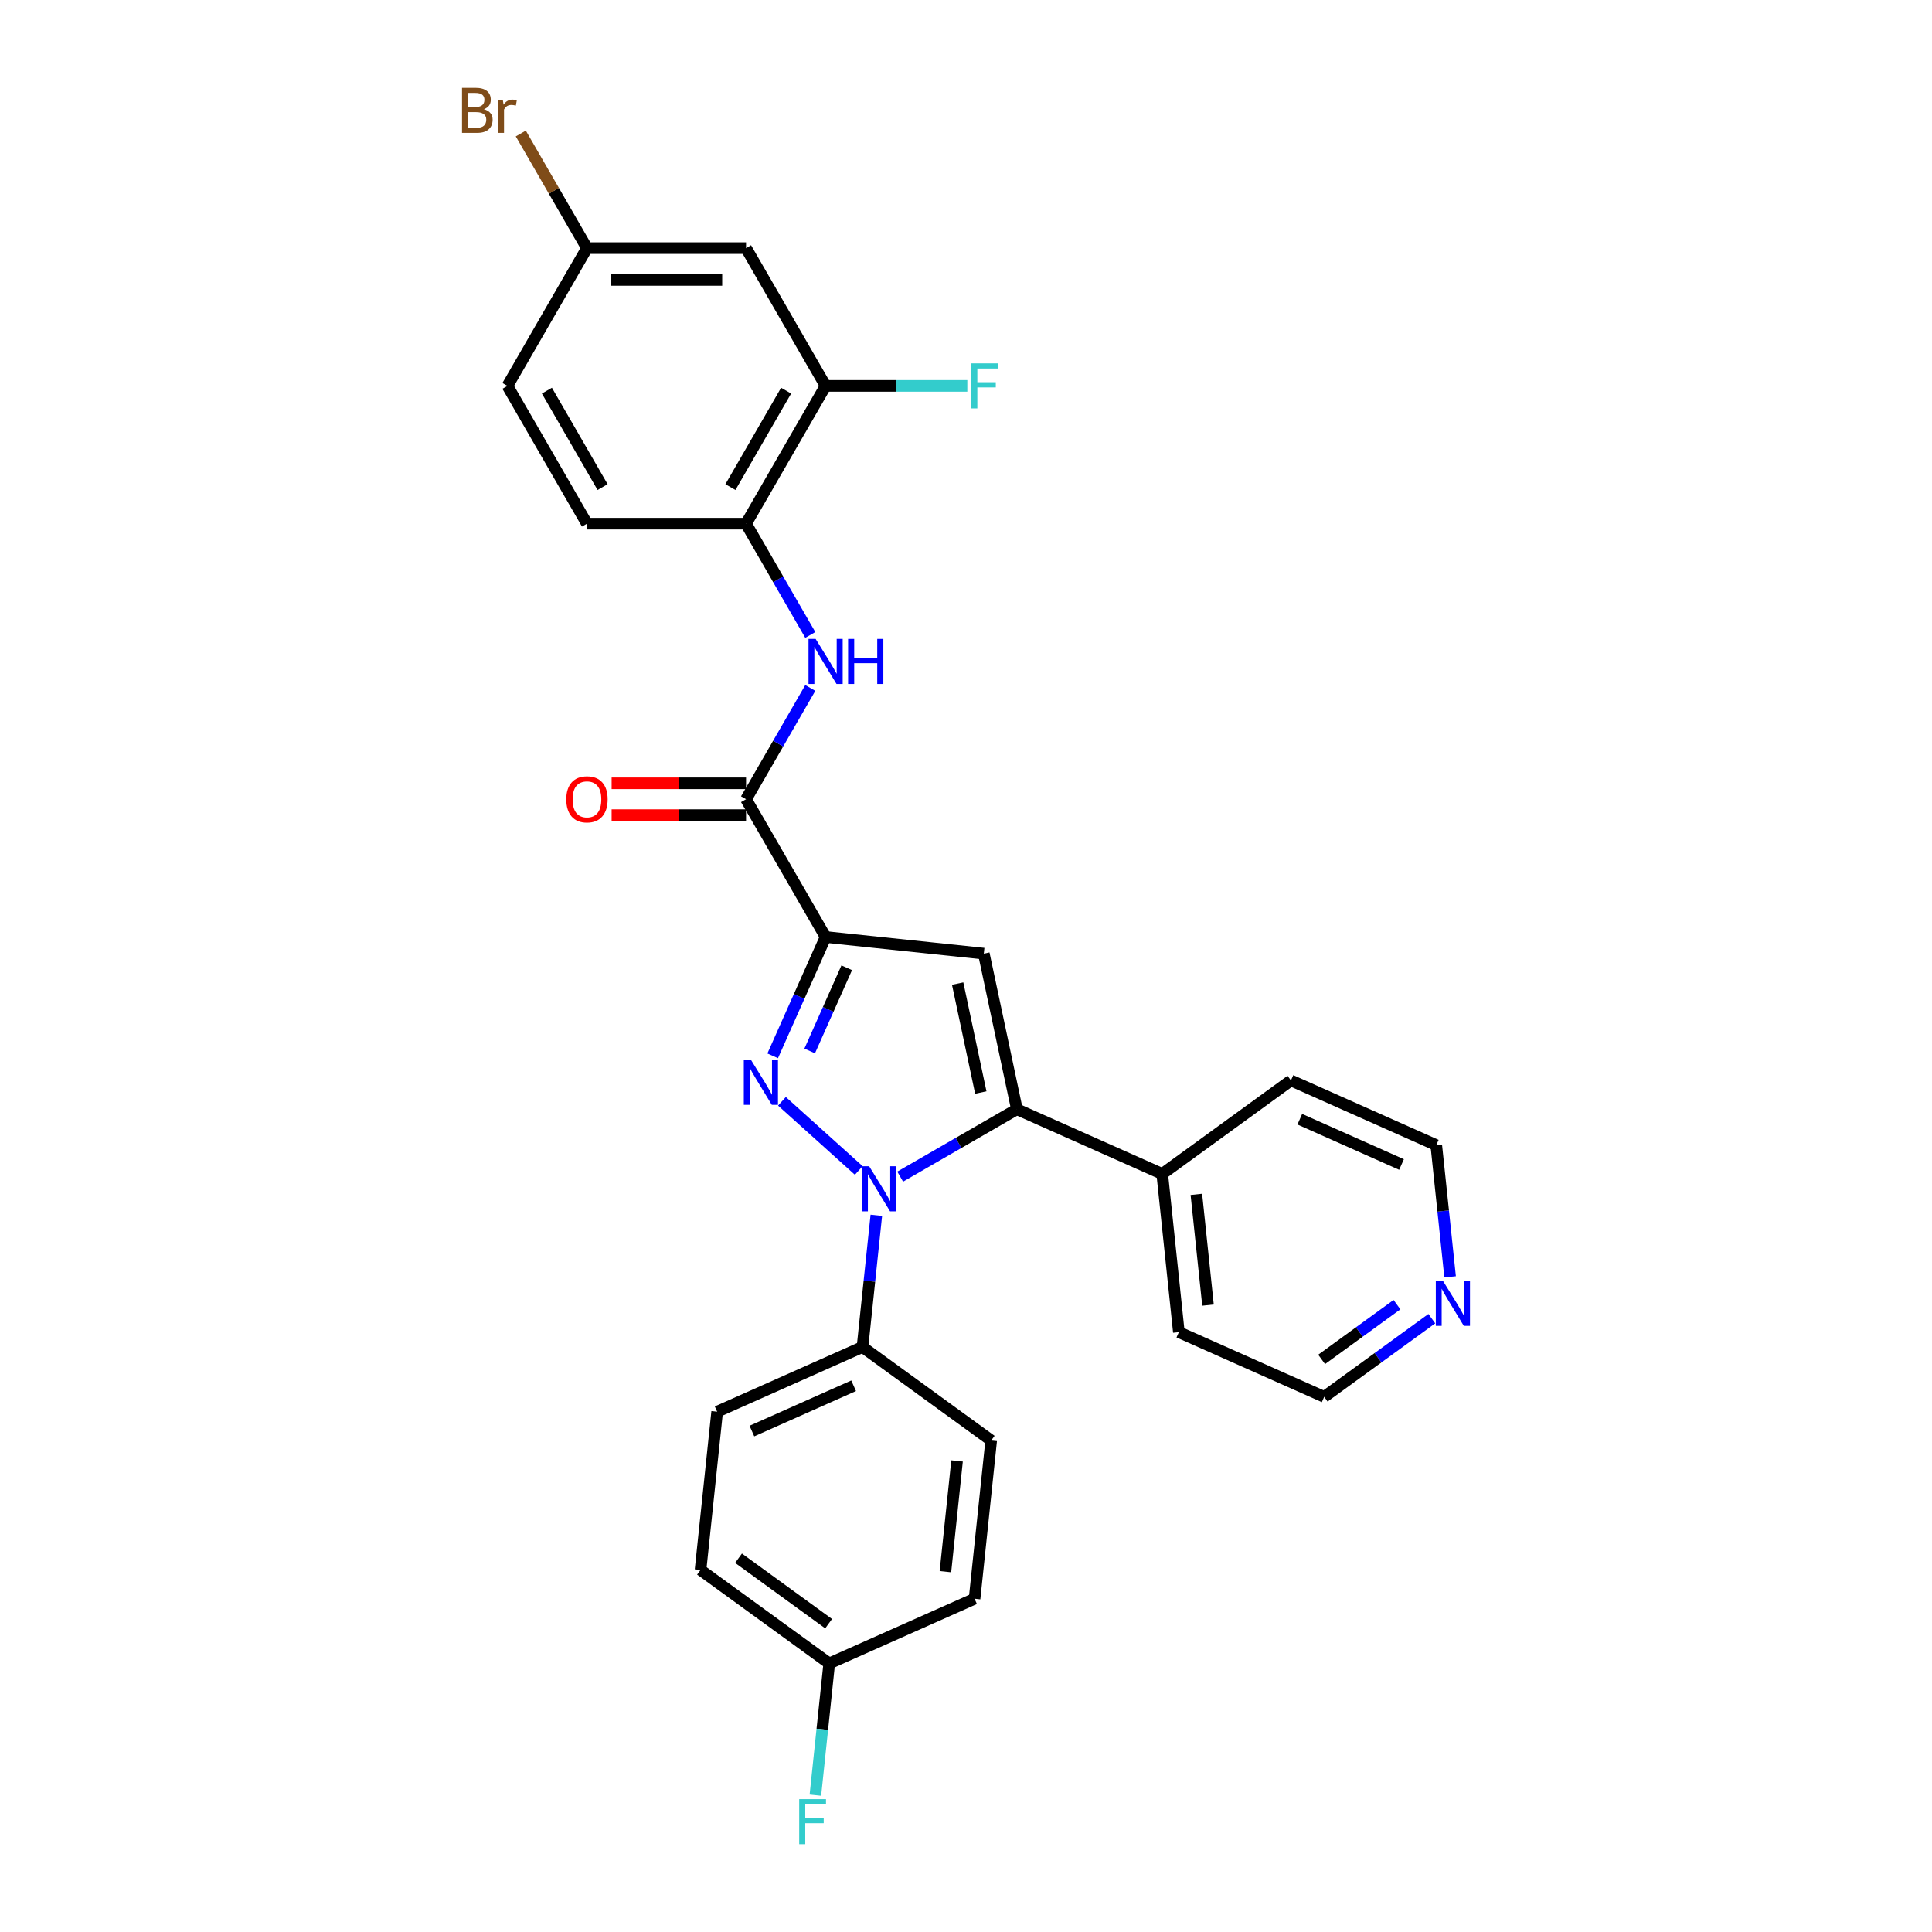<?xml version='1.0' encoding='iso-8859-1'?>
<svg version='1.1' baseProfile='full'
              xmlns='http://www.w3.org/2000/svg'
                      xmlns:rdkit='http://www.rdkit.org/xml'
                      xmlns:xlink='http://www.w3.org/1999/xlink'
                  xml:space='preserve'
width='1000px' height='1000px' viewBox='0 0 1000 1000'>
<!-- END OF HEADER -->
<rect style='opacity:1.0;fill:#FFFFFF;stroke:none' width='1000' height='1000' x='0' y='0'> </rect>
<path class='bond-0' d='M 404.738,570.03 L 444.494,605.826' style='fill:none;fill-rule:evenodd;stroke:#0000FF;stroke-width:6px;stroke-linecap:butt;stroke-linejoin:miter;stroke-opacity:1' />
<path class='bond-1' d='M 399.944,546.495 L 413.636,515.742' style='fill:none;fill-rule:evenodd;stroke:#0000FF;stroke-width:6px;stroke-linecap:butt;stroke-linejoin:miter;stroke-opacity:1' />
<path class='bond-1' d='M 413.636,515.742 L 427.328,484.988' style='fill:none;fill-rule:evenodd;stroke:#000000;stroke-width:6px;stroke-linecap:butt;stroke-linejoin:miter;stroke-opacity:1' />
<path class='bond-1' d='M 419.096,543.967 L 428.681,522.44' style='fill:none;fill-rule:evenodd;stroke:#0000FF;stroke-width:6px;stroke-linecap:butt;stroke-linejoin:miter;stroke-opacity:1' />
<path class='bond-1' d='M 428.681,522.44 L 438.266,500.913' style='fill:none;fill-rule:evenodd;stroke:#000000;stroke-width:6px;stroke-linecap:butt;stroke-linejoin:miter;stroke-opacity:1' />
<path class='bond-2' d='M 465.932,609.018 L 496.137,591.579' style='fill:none;fill-rule:evenodd;stroke:#0000FF;stroke-width:6px;stroke-linecap:butt;stroke-linejoin:miter;stroke-opacity:1' />
<path class='bond-2' d='M 496.137,591.579 L 526.342,574.14' style='fill:none;fill-rule:evenodd;stroke:#000000;stroke-width:6px;stroke-linecap:butt;stroke-linejoin:miter;stroke-opacity:1' />
<path class='bond-7' d='M 453.588,629.031 L 450.005,663.118' style='fill:none;fill-rule:evenodd;stroke:#0000FF;stroke-width:6px;stroke-linecap:butt;stroke-linejoin:miter;stroke-opacity:1' />
<path class='bond-7' d='M 450.005,663.118 L 446.422,697.206' style='fill:none;fill-rule:evenodd;stroke:#000000;stroke-width:6px;stroke-linecap:butt;stroke-linejoin:miter;stroke-opacity:1' />
<path class='bond-3' d='M 427.328,484.988 L 509.221,493.595' style='fill:none;fill-rule:evenodd;stroke:#000000;stroke-width:6px;stroke-linecap:butt;stroke-linejoin:miter;stroke-opacity:1' />
<path class='bond-4' d='M 427.328,484.988 L 386.156,413.676' style='fill:none;fill-rule:evenodd;stroke:#000000;stroke-width:6px;stroke-linecap:butt;stroke-linejoin:miter;stroke-opacity:1' />
<path class='bond-10' d='M 526.342,574.14 L 601.567,607.633' style='fill:none;fill-rule:evenodd;stroke:#000000;stroke-width:6px;stroke-linecap:butt;stroke-linejoin:miter;stroke-opacity:1' />
<path class='bond-28' d='M 526.342,574.14 L 509.221,493.595' style='fill:none;fill-rule:evenodd;stroke:#000000;stroke-width:6px;stroke-linecap:butt;stroke-linejoin:miter;stroke-opacity:1' />
<path class='bond-28' d='M 507.665,565.483 L 495.681,509.101' style='fill:none;fill-rule:evenodd;stroke:#000000;stroke-width:6px;stroke-linecap:butt;stroke-linejoin:miter;stroke-opacity:1' />
<path class='bond-5' d='M 386.156,413.676 L 402.782,384.879' style='fill:none;fill-rule:evenodd;stroke:#000000;stroke-width:6px;stroke-linecap:butt;stroke-linejoin:miter;stroke-opacity:1' />
<path class='bond-5' d='M 402.782,384.879 L 419.408,356.082' style='fill:none;fill-rule:evenodd;stroke:#0000FF;stroke-width:6px;stroke-linecap:butt;stroke-linejoin:miter;stroke-opacity:1' />
<path class='bond-11' d='M 386.156,405.441 L 351.366,405.441' style='fill:none;fill-rule:evenodd;stroke:#000000;stroke-width:6px;stroke-linecap:butt;stroke-linejoin:miter;stroke-opacity:1' />
<path class='bond-11' d='M 351.366,405.441 L 316.575,405.441' style='fill:none;fill-rule:evenodd;stroke:#FF0000;stroke-width:6px;stroke-linecap:butt;stroke-linejoin:miter;stroke-opacity:1' />
<path class='bond-11' d='M 386.156,421.91 L 351.366,421.91' style='fill:none;fill-rule:evenodd;stroke:#000000;stroke-width:6px;stroke-linecap:butt;stroke-linejoin:miter;stroke-opacity:1' />
<path class='bond-11' d='M 351.366,421.91 L 316.575,421.91' style='fill:none;fill-rule:evenodd;stroke:#FF0000;stroke-width:6px;stroke-linecap:butt;stroke-linejoin:miter;stroke-opacity:1' />
<path class='bond-6' d='M 419.408,328.645 L 402.782,299.848' style='fill:none;fill-rule:evenodd;stroke:#0000FF;stroke-width:6px;stroke-linecap:butt;stroke-linejoin:miter;stroke-opacity:1' />
<path class='bond-6' d='M 402.782,299.848 L 386.156,271.051' style='fill:none;fill-rule:evenodd;stroke:#000000;stroke-width:6px;stroke-linecap:butt;stroke-linejoin:miter;stroke-opacity:1' />
<path class='bond-8' d='M 386.156,271.051 L 427.328,199.739' style='fill:none;fill-rule:evenodd;stroke:#000000;stroke-width:6px;stroke-linecap:butt;stroke-linejoin:miter;stroke-opacity:1' />
<path class='bond-8' d='M 378.069,252.12 L 406.89,202.201' style='fill:none;fill-rule:evenodd;stroke:#000000;stroke-width:6px;stroke-linecap:butt;stroke-linejoin:miter;stroke-opacity:1' />
<path class='bond-13' d='M 386.156,271.051 L 303.812,271.051' style='fill:none;fill-rule:evenodd;stroke:#000000;stroke-width:6px;stroke-linecap:butt;stroke-linejoin:miter;stroke-opacity:1' />
<path class='bond-14' d='M 446.422,697.206 L 371.197,730.698' style='fill:none;fill-rule:evenodd;stroke:#000000;stroke-width:6px;stroke-linecap:butt;stroke-linejoin:miter;stroke-opacity:1' />
<path class='bond-14' d='M 441.837,717.275 L 389.179,740.719' style='fill:none;fill-rule:evenodd;stroke:#000000;stroke-width:6px;stroke-linecap:butt;stroke-linejoin:miter;stroke-opacity:1' />
<path class='bond-15' d='M 446.422,697.206 L 513.04,745.607' style='fill:none;fill-rule:evenodd;stroke:#000000;stroke-width:6px;stroke-linecap:butt;stroke-linejoin:miter;stroke-opacity:1' />
<path class='bond-9' d='M 427.328,199.739 L 386.156,128.427' style='fill:none;fill-rule:evenodd;stroke:#000000;stroke-width:6px;stroke-linecap:butt;stroke-linejoin:miter;stroke-opacity:1' />
<path class='bond-17' d='M 427.328,199.739 L 464.004,199.739' style='fill:none;fill-rule:evenodd;stroke:#000000;stroke-width:6px;stroke-linecap:butt;stroke-linejoin:miter;stroke-opacity:1' />
<path class='bond-17' d='M 464.004,199.739 L 500.681,199.739' style='fill:none;fill-rule:evenodd;stroke:#33CCCC;stroke-width:6px;stroke-linecap:butt;stroke-linejoin:miter;stroke-opacity:1' />
<path class='bond-31' d='M 386.156,128.427 L 303.812,128.427' style='fill:none;fill-rule:evenodd;stroke:#000000;stroke-width:6px;stroke-linecap:butt;stroke-linejoin:miter;stroke-opacity:1' />
<path class='bond-31' d='M 373.804,144.896 L 316.163,144.896' style='fill:none;fill-rule:evenodd;stroke:#000000;stroke-width:6px;stroke-linecap:butt;stroke-linejoin:miter;stroke-opacity:1' />
<path class='bond-26' d='M 601.567,607.633 L 668.185,559.232' style='fill:none;fill-rule:evenodd;stroke:#000000;stroke-width:6px;stroke-linecap:butt;stroke-linejoin:miter;stroke-opacity:1' />
<path class='bond-27' d='M 601.567,607.633 L 610.174,689.526' style='fill:none;fill-rule:evenodd;stroke:#000000;stroke-width:6px;stroke-linecap:butt;stroke-linejoin:miter;stroke-opacity:1' />
<path class='bond-27' d='M 619.237,618.195 L 625.262,675.521' style='fill:none;fill-rule:evenodd;stroke:#000000;stroke-width:6px;stroke-linecap:butt;stroke-linejoin:miter;stroke-opacity:1' />
<path class='bond-12' d='M 741.115,682.539 L 713.258,702.779' style='fill:none;fill-rule:evenodd;stroke:#0000FF;stroke-width:6px;stroke-linecap:butt;stroke-linejoin:miter;stroke-opacity:1' />
<path class='bond-12' d='M 713.258,702.779 L 685.4,723.019' style='fill:none;fill-rule:evenodd;stroke:#000000;stroke-width:6px;stroke-linecap:butt;stroke-linejoin:miter;stroke-opacity:1' />
<path class='bond-12' d='M 723.078,675.287 L 703.577,689.455' style='fill:none;fill-rule:evenodd;stroke:#0000FF;stroke-width:6px;stroke-linecap:butt;stroke-linejoin:miter;stroke-opacity:1' />
<path class='bond-12' d='M 703.577,689.455 L 684.077,703.623' style='fill:none;fill-rule:evenodd;stroke:#000000;stroke-width:6px;stroke-linecap:butt;stroke-linejoin:miter;stroke-opacity:1' />
<path class='bond-30' d='M 750.576,660.899 L 746.993,626.812' style='fill:none;fill-rule:evenodd;stroke:#0000FF;stroke-width:6px;stroke-linecap:butt;stroke-linejoin:miter;stroke-opacity:1' />
<path class='bond-30' d='M 746.993,626.812 L 743.41,592.725' style='fill:none;fill-rule:evenodd;stroke:#000000;stroke-width:6px;stroke-linecap:butt;stroke-linejoin:miter;stroke-opacity:1' />
<path class='bond-19' d='M 303.812,271.051 L 262.64,199.739' style='fill:none;fill-rule:evenodd;stroke:#000000;stroke-width:6px;stroke-linecap:butt;stroke-linejoin:miter;stroke-opacity:1' />
<path class='bond-19' d='M 311.898,252.12 L 283.078,202.201' style='fill:none;fill-rule:evenodd;stroke:#000000;stroke-width:6px;stroke-linecap:butt;stroke-linejoin:miter;stroke-opacity:1' />
<path class='bond-20' d='M 371.197,730.698 L 362.59,812.591' style='fill:none;fill-rule:evenodd;stroke:#000000;stroke-width:6px;stroke-linecap:butt;stroke-linejoin:miter;stroke-opacity:1' />
<path class='bond-21' d='M 513.04,745.607 L 504.433,827.5' style='fill:none;fill-rule:evenodd;stroke:#000000;stroke-width:6px;stroke-linecap:butt;stroke-linejoin:miter;stroke-opacity:1' />
<path class='bond-21' d='M 495.37,756.169 L 489.345,813.494' style='fill:none;fill-rule:evenodd;stroke:#000000;stroke-width:6px;stroke-linecap:butt;stroke-linejoin:miter;stroke-opacity:1' />
<path class='bond-16' d='M 303.812,128.427 L 262.64,199.739' style='fill:none;fill-rule:evenodd;stroke:#000000;stroke-width:6px;stroke-linecap:butt;stroke-linejoin:miter;stroke-opacity:1' />
<path class='bond-22' d='M 303.812,128.427 L 286.684,98.761' style='fill:none;fill-rule:evenodd;stroke:#000000;stroke-width:6px;stroke-linecap:butt;stroke-linejoin:miter;stroke-opacity:1' />
<path class='bond-22' d='M 286.684,98.761 L 269.557,69.095' style='fill:none;fill-rule:evenodd;stroke:#7F4C19;stroke-width:6px;stroke-linecap:butt;stroke-linejoin:miter;stroke-opacity:1' />
<path class='bond-18' d='M 429.208,860.992 L 504.433,827.5' style='fill:none;fill-rule:evenodd;stroke:#000000;stroke-width:6px;stroke-linecap:butt;stroke-linejoin:miter;stroke-opacity:1' />
<path class='bond-23' d='M 429.208,860.992 L 425.625,895.08' style='fill:none;fill-rule:evenodd;stroke:#000000;stroke-width:6px;stroke-linecap:butt;stroke-linejoin:miter;stroke-opacity:1' />
<path class='bond-23' d='M 425.625,895.08 L 422.042,929.167' style='fill:none;fill-rule:evenodd;stroke:#33CCCC;stroke-width:6px;stroke-linecap:butt;stroke-linejoin:miter;stroke-opacity:1' />
<path class='bond-29' d='M 429.208,860.992 L 362.59,812.591' style='fill:none;fill-rule:evenodd;stroke:#000000;stroke-width:6px;stroke-linecap:butt;stroke-linejoin:miter;stroke-opacity:1' />
<path class='bond-29' d='M 428.895,840.409 L 382.262,806.528' style='fill:none;fill-rule:evenodd;stroke:#000000;stroke-width:6px;stroke-linecap:butt;stroke-linejoin:miter;stroke-opacity:1' />
<path class='bond-24' d='M 685.4,723.019 L 610.174,689.526' style='fill:none;fill-rule:evenodd;stroke:#000000;stroke-width:6px;stroke-linecap:butt;stroke-linejoin:miter;stroke-opacity:1' />
<path class='bond-25' d='M 743.41,592.725 L 668.185,559.232' style='fill:none;fill-rule:evenodd;stroke:#000000;stroke-width:6px;stroke-linecap:butt;stroke-linejoin:miter;stroke-opacity:1' />
<path class='bond-25' d='M 725.428,602.746 L 672.77,579.301' style='fill:none;fill-rule:evenodd;stroke:#000000;stroke-width:6px;stroke-linecap:butt;stroke-linejoin:miter;stroke-opacity:1' />
<path  class='atom-0' d='M 388.681 548.553
L 396.323 560.905
Q 397.08 562.124, 398.299 564.331
Q 399.518 566.537, 399.583 566.669
L 399.583 548.553
L 402.68 548.553
L 402.68 571.873
L 399.485 571.873
L 391.283 558.369
Q 390.328 556.788, 389.307 554.976
Q 388.319 553.165, 388.022 552.605
L 388.022 571.873
L 384.992 571.873
L 384.992 548.553
L 388.681 548.553
' fill='#0000FF'/>
<path  class='atom-1' d='M 449.875 603.653
L 457.516 616.004
Q 458.274 617.223, 459.493 619.43
Q 460.711 621.637, 460.777 621.768
L 460.777 603.653
L 463.873 603.653
L 463.873 626.973
L 460.678 626.973
L 452.477 613.468
Q 451.522 611.887, 450.501 610.075
Q 449.512 608.264, 449.216 607.704
L 449.216 626.973
L 446.186 626.973
L 446.186 603.653
L 449.875 603.653
' fill='#0000FF'/>
<path  class='atom-6' d='M 422.173 330.704
L 429.815 343.055
Q 430.573 344.274, 431.791 346.481
Q 433.01 348.688, 433.076 348.819
L 433.076 330.704
L 436.172 330.704
L 436.172 354.024
L 432.977 354.024
L 424.776 340.519
Q 423.82 338.938, 422.799 337.127
Q 421.811 335.315, 421.515 334.755
L 421.515 354.024
L 418.484 354.024
L 418.484 330.704
L 422.173 330.704
' fill='#0000FF'/>
<path  class='atom-6' d='M 438.972 330.704
L 442.134 330.704
L 442.134 340.618
L 454.057 340.618
L 454.057 330.704
L 457.219 330.704
L 457.219 354.024
L 454.057 354.024
L 454.057 343.253
L 442.134 343.253
L 442.134 354.024
L 438.972 354.024
L 438.972 330.704
' fill='#0000FF'/>
<path  class='atom-12' d='M 293.107 413.742
Q 293.107 408.142, 295.874 405.013
Q 298.641 401.884, 303.812 401.884
Q 308.983 401.884, 311.75 405.013
Q 314.517 408.142, 314.517 413.742
Q 314.517 419.407, 311.717 422.635
Q 308.917 425.83, 303.812 425.83
Q 298.673 425.83, 295.874 422.635
Q 293.107 419.44, 293.107 413.742
M 303.812 423.195
Q 307.369 423.195, 309.279 420.823
Q 311.223 418.419, 311.223 413.742
Q 311.223 409.163, 309.279 406.858
Q 307.369 404.519, 303.812 404.519
Q 300.254 404.519, 298.311 406.825
Q 296.401 409.13, 296.401 413.742
Q 296.401 418.452, 298.311 420.823
Q 300.254 423.195, 303.812 423.195
' fill='#FF0000'/>
<path  class='atom-13' d='M 746.863 662.958
L 754.504 675.309
Q 755.262 676.528, 756.481 678.735
Q 757.699 680.942, 757.765 681.074
L 757.765 662.958
L 760.861 662.958
L 760.861 686.278
L 757.667 686.278
L 749.465 672.773
Q 748.51 671.192, 747.489 669.381
Q 746.501 667.569, 746.204 667.009
L 746.204 686.278
L 743.174 686.278
L 743.174 662.958
L 746.863 662.958
' fill='#0000FF'/>
<path  class='atom-18' d='M 502.739 188.079
L 516.606 188.079
L 516.606 190.747
L 505.868 190.747
L 505.868 197.829
L 515.42 197.829
L 515.42 200.53
L 505.868 200.53
L 505.868 211.399
L 502.739 211.399
L 502.739 188.079
' fill='#33CCCC'/>
<path  class='atom-23' d='M 250.469 56.522
Q 252.709 57.147, 253.829 58.531
Q 254.982 59.881, 254.982 61.891
Q 254.982 65.118, 252.907 66.963
Q 250.864 68.775, 246.978 68.775
L 239.139 68.775
L 239.139 45.455
L 246.023 45.455
Q 250.008 45.455, 252.017 47.069
Q 254.026 48.682, 254.026 51.647
Q 254.026 55.171, 250.469 56.522
M 242.268 48.09
L 242.268 55.402
L 246.023 55.402
Q 248.328 55.402, 249.514 54.48
Q 250.733 53.524, 250.733 51.647
Q 250.733 48.09, 246.023 48.09
L 242.268 48.09
M 246.978 66.139
Q 249.25 66.139, 250.469 65.052
Q 251.688 63.965, 251.688 61.891
Q 251.688 59.98, 250.337 59.025
Q 249.02 58.037, 246.484 58.037
L 242.268 58.037
L 242.268 66.139
L 246.978 66.139
' fill='#7F4C19'/>
<path  class='atom-23' d='M 260.285 51.844
L 260.647 54.183
Q 262.426 51.548, 265.324 51.548
Q 266.246 51.548, 267.498 51.877
L 267.004 54.644
Q 265.588 54.315, 264.797 54.315
Q 263.414 54.315, 262.491 54.875
Q 261.602 55.402, 260.877 56.686
L 260.877 68.775
L 257.781 68.775
L 257.781 51.844
L 260.285 51.844
' fill='#7F4C19'/>
<path  class='atom-24' d='M 413.667 931.226
L 427.534 931.226
L 427.534 933.893
L 416.796 933.893
L 416.796 940.975
L 426.348 940.975
L 426.348 943.676
L 416.796 943.676
L 416.796 954.545
L 413.667 954.545
L 413.667 931.226
' fill='#33CCCC'/>
</svg>
